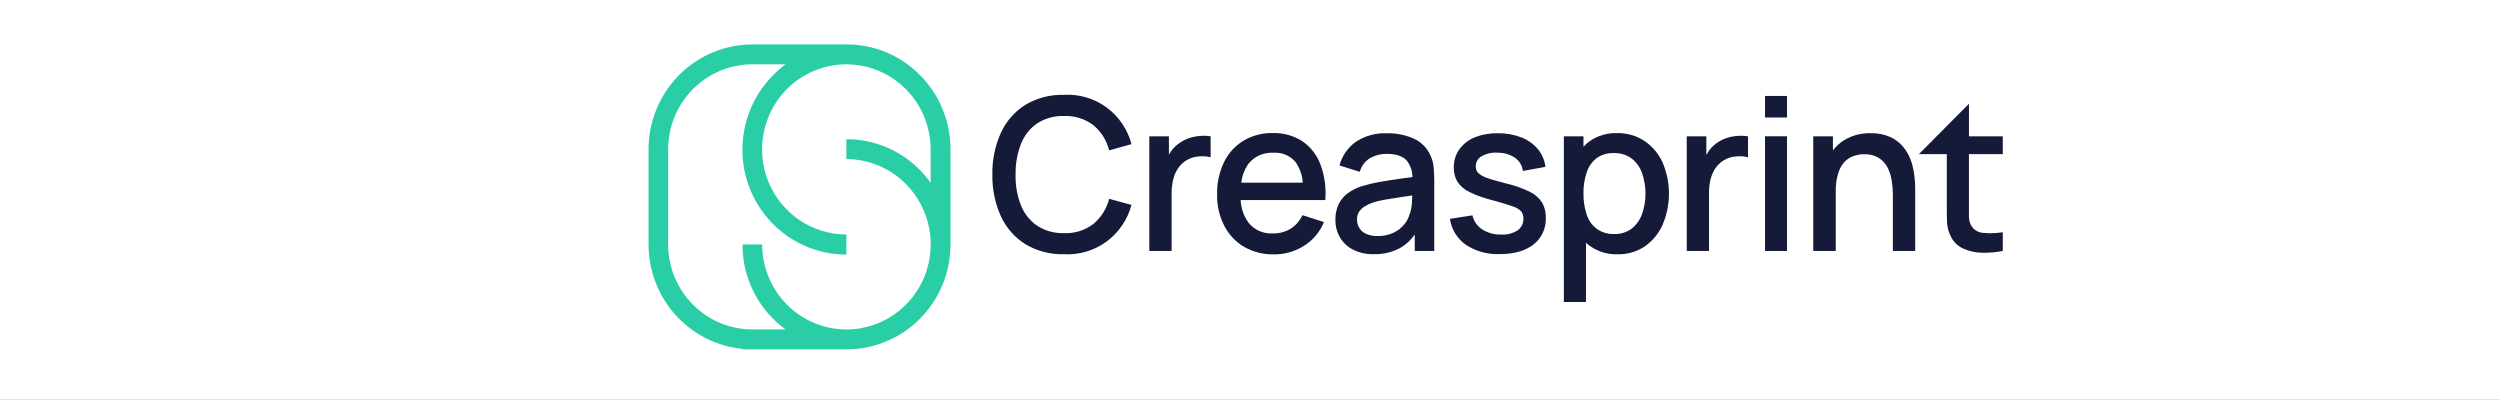 <svg width="563" height="90" viewBox="0 0 563 90" fill="none" xmlns="http://www.w3.org/2000/svg">
<rect x="0" y="0" width="563" height="90" fill="#808080" stroke="none"/>
<g clip-path="url(#clip0_2219_3)">
<path d="M563 0H0V90H563V0Z" fill="white"/>
<g clip-path="url(#clip1_2219_3)">
<path d="M207.196 16.93C205.025 14.726 202.443 12.979 199.598 11.79C196.754 10.6 193.704 9.992 190.625 10H169.475C166.399 10 163.353 10.611 160.511 11.8C157.669 12.988 155.086 14.729 152.911 16.924C150.736 19.119 149.01 21.726 147.833 24.594C146.656 27.462 146.05 30.536 146.05 33.641V55.047C146.05 60.918 148.216 66.578 152.126 70.925C156.036 75.272 161.409 77.995 167.199 78.562V78.675H190.625C193.702 78.679 196.75 78.07 199.593 76.883C202.437 75.696 205.02 73.954 207.196 71.758C209.372 69.563 211.098 66.955 212.274 64.085C213.45 61.216 214.054 58.14 214.05 55.035V33.691C214.065 30.578 213.467 27.494 212.29 24.616C211.113 21.739 209.382 19.126 207.196 16.93ZM204.048 41.488C206.67 44.14 208.464 47.509 209.21 51.178C209.956 54.848 209.619 58.658 208.243 62.137C206.867 65.616 204.511 68.612 201.466 70.755C198.421 72.897 194.821 74.093 191.11 74.193H190.625C185.592 74.193 180.765 72.177 177.205 68.586C173.645 64.996 171.643 60.126 171.64 55.047H167.211C167.202 58.151 167.804 61.227 168.98 64.095C170.157 66.963 171.886 69.568 174.066 71.758C174.954 72.641 175.906 73.455 176.915 74.193H169.451C164.418 74.193 159.591 72.177 156.031 68.586C152.471 64.996 150.47 60.126 150.466 55.047V33.641C150.466 28.56 152.466 23.686 156.027 20.094C159.587 16.501 164.416 14.482 169.451 14.482H176.915C175.893 15.241 174.932 16.081 174.041 16.993C170.768 20.299 168.538 24.511 167.635 29.095C166.732 33.679 167.196 38.431 168.968 42.749C170.741 47.067 173.741 50.759 177.591 53.357C181.441 55.954 185.968 57.342 190.6 57.344V52.8C186.845 52.8 183.175 51.676 180.053 49.571C176.93 47.466 174.497 44.474 173.06 40.973C171.624 37.472 171.248 33.62 171.98 29.903C172.713 26.187 174.521 22.773 177.176 20.094C179.831 17.414 183.213 15.589 186.896 14.85C190.579 14.111 194.396 14.49 197.865 15.941C201.334 17.39 204.299 19.846 206.385 22.997C208.471 26.148 209.584 29.852 209.584 33.641V41.174C207.427 38.126 204.578 35.643 201.275 33.935C197.972 32.227 194.311 31.343 190.6 31.356V35.825C193.101 35.823 195.578 36.323 197.887 37.295C200.195 38.267 202.29 39.692 204.048 41.488Z" fill="#29CDA6"/>
</g>
<g clip-path="url(#clip2_2219_3)">
<path d="M233.575 27.778C235.381 26.623 237.493 26.049 239.63 26.131C241.999 26.024 244.33 26.75 246.227 28.185C247.984 29.642 249.229 31.631 249.778 33.857L254.815 32.46C253.938 29.131 251.95 26.209 249.185 24.186C246.421 22.163 243.05 21.164 239.639 21.356C236.575 21.26 233.546 22.043 230.905 23.614C228.501 25.129 226.587 27.319 225.4 29.915C224.073 32.862 223.417 36.071 223.482 39.307C223.417 42.536 224.069 45.738 225.39 48.68C226.576 51.278 228.49 53.468 230.896 54.981C233.536 56.555 236.565 57.341 239.63 57.248C243.04 57.437 246.409 56.436 249.173 54.414C251.937 52.392 253.926 49.472 254.806 46.145L249.778 44.775C249.224 46.997 247.98 48.981 246.227 50.438C244.333 51.879 242 52.609 239.63 52.501C237.491 52.574 235.381 51.993 233.575 50.836C231.92 49.699 230.641 48.087 229.905 46.209C229.051 44.01 228.645 41.659 228.712 39.297C228.662 36.935 229.077 34.586 229.932 32.386C230.663 30.517 231.932 28.912 233.575 27.778Z" fill="#141A38"/>
<path d="M270.276 30.609C269.442 30.667 268.62 30.829 267.826 31.09C267.049 31.347 266.316 31.722 265.651 32.2C264.961 32.647 264.353 33.211 263.853 33.866C263.626 34.178 263.42 34.506 263.238 34.847V30.701H258.825V56.517H263.853V43.489C263.851 42.512 263.956 41.538 264.165 40.584C264.356 39.698 264.697 38.853 265.174 38.085C265.659 37.311 266.308 36.654 267.073 36.161C267.92 35.626 268.884 35.308 269.881 35.236C270.802 35.133 271.734 35.196 272.634 35.42V30.701C271.854 30.573 271.062 30.542 270.276 30.609Z" fill="#141A38"/>
<path d="M293.305 31.812C291.314 30.539 288.992 29.894 286.635 29.961C284.332 29.909 282.058 30.498 280.066 31.664C278.172 32.804 276.646 34.472 275.671 36.466C274.57 38.752 274.029 41.272 274.092 43.813C274.039 46.249 274.591 48.66 275.698 50.827C276.707 52.815 278.261 54.469 280.176 55.592C282.217 56.752 284.531 57.337 286.874 57.285C289.261 57.31 291.607 56.649 293.636 55.379C295.661 54.109 297.242 52.233 298.159 50.012L293.305 48.458C292.735 49.712 291.814 50.77 290.654 51.502C289.442 52.236 288.048 52.605 286.635 52.566C285.617 52.628 284.598 52.45 283.659 52.045C282.721 51.64 281.89 51.02 281.231 50.234C280.114 48.737 279.474 46.934 279.396 45.062H298.453C298.691 42.343 298.321 39.605 297.37 37.049C296.583 34.922 295.164 33.093 293.305 31.812ZM281.231 36.772C281.911 35.968 282.768 35.335 283.733 34.924C284.698 34.513 285.745 34.334 286.791 34.403C287.737 34.332 288.687 34.491 289.56 34.866C290.433 35.241 291.205 35.821 291.81 36.559C292.734 37.911 293.276 39.491 293.379 41.13H279.552C279.718 39.552 280.298 38.048 281.231 36.772Z" fill="#141A38"/>
<path d="M322.088 34.902C321.33 33.252 320.003 31.937 318.354 31.201C316.468 30.375 314.427 29.971 312.371 30.017C309.857 29.889 307.368 30.576 305.27 31.979C303.499 33.27 302.22 35.135 301.646 37.262L306.233 38.696C306.578 37.385 307.422 36.264 308.582 35.578C309.707 34.959 310.971 34.64 312.252 34.653C314.381 34.653 315.886 35.143 316.766 36.124C317.615 37.181 318.079 38.501 318.078 39.862L315.179 40.269C313.592 40.491 312.078 40.732 310.592 40.982C309.289 41.221 307.999 41.53 306.729 41.907C305.554 42.273 304.447 42.833 303.453 43.563C302.577 44.222 301.878 45.09 301.416 46.089C300.939 47.172 300.704 48.347 300.728 49.531C300.712 50.885 301.051 52.219 301.71 53.399C302.401 54.579 303.405 55.54 304.609 56.175C306.086 56.926 307.727 57.292 309.38 57.239C311.485 57.305 313.569 56.803 315.418 55.786C316.677 55.037 317.763 54.024 318.601 52.816V56.517H322.996V40.621C322.996 39.538 322.941 38.53 322.85 37.586C322.758 36.652 322.5 35.743 322.088 34.902ZM317.5 48.032C317.286 48.929 316.872 49.764 316.289 50.475C315.63 51.294 314.796 51.952 313.849 52.4C312.714 52.929 311.474 53.189 310.225 53.158C309.326 53.194 308.431 53.019 307.61 52.65C306.981 52.365 306.452 51.894 306.096 51.299C305.767 50.739 305.595 50.099 305.6 49.448C305.578 48.832 305.738 48.224 306.059 47.699C306.386 47.208 306.815 46.794 307.316 46.487C307.892 46.127 308.508 45.835 309.151 45.617C310.054 45.342 310.974 45.123 311.904 44.96C312.94 44.785 314.096 44.59 315.381 44.405L318.023 44.007C318.023 44.433 318.023 44.933 317.978 45.451C317.956 46.328 317.808 47.198 317.537 48.032H317.5Z" fill="#141A38"/>
<path d="M344.595 43.239C342.961 42.426 341.24 41.805 339.466 41.389C337.466 40.88 335.943 40.463 334.878 40.075C334.134 39.849 333.447 39.461 332.869 38.937C332.512 38.536 332.322 38.013 332.337 37.475C332.334 36.994 332.463 36.522 332.709 36.111C332.955 35.699 333.309 35.364 333.731 35.143C334.855 34.535 336.132 34.275 337.401 34.394C338.76 34.391 340.089 34.797 341.218 35.559C341.695 35.901 342.095 36.339 342.394 36.846C342.693 37.352 342.883 37.916 342.953 38.502L348.026 37.576C347.864 36.1 347.27 34.705 346.32 33.57C345.317 32.389 344.036 31.482 342.595 30.933C340.923 30.289 339.145 29.975 337.356 30.008C335.563 29.962 333.779 30.277 332.107 30.933C330.722 31.49 329.517 32.425 328.63 33.635C327.799 34.831 327.368 36.264 327.4 37.724C327.362 38.854 327.645 39.972 328.217 40.944C328.907 41.958 329.859 42.761 330.97 43.267C332.644 44.066 334.397 44.686 336.2 45.117C338.2 45.66 339.692 46.117 340.677 46.487C341.412 46.695 342.079 47.094 342.613 47.644C342.935 48.109 343.097 48.668 343.072 49.235C343.09 49.755 342.978 50.271 342.746 50.736C342.513 51.2 342.168 51.597 341.741 51.891C340.645 52.581 339.361 52.905 338.071 52.816C336.56 52.874 335.067 52.471 333.786 51.659C332.677 50.931 331.89 49.797 331.594 48.495L326.52 49.281C326.693 50.454 327.102 51.579 327.722 52.586C328.342 53.593 329.16 54.462 330.126 55.138C332.388 56.614 335.05 57.341 337.741 57.22C340.983 57.22 343.524 56.496 345.366 55.046C346.266 54.339 346.986 53.425 347.464 52.38C347.943 51.336 348.167 50.191 348.118 49.041C348.151 47.859 347.869 46.689 347.302 45.654C346.638 44.613 345.701 43.777 344.595 43.239Z" fill="#141A38"/>
<path d="M370.359 31.765C368.515 30.544 366.344 29.921 364.138 29.98C361.965 29.904 359.824 30.529 358.027 31.765C357.508 32.141 357.029 32.569 356.596 33.042V30.701H352.183V68.009H357.165V54.666C357.459 54.926 357.743 55.185 358.082 55.416C359.887 56.685 362.049 57.334 364.248 57.267C366.443 57.322 368.602 56.695 370.432 55.471C372.187 54.242 373.571 52.549 374.433 50.577C375.369 48.373 375.851 46.001 375.851 43.605C375.851 41.208 375.369 38.836 374.433 36.633C373.552 34.658 372.14 32.972 370.359 31.765ZM369.79 48.189C369.338 49.482 368.533 50.621 367.469 51.474C366.336 52.321 364.95 52.752 363.542 52.696C362.122 52.759 360.722 52.346 359.56 51.52C358.502 50.703 357.718 49.58 357.312 48.3C356.811 46.773 356.569 45.171 356.596 43.563C356.567 41.954 356.812 40.351 357.321 38.825C357.726 37.556 358.503 36.439 359.551 35.624C360.664 34.822 362.01 34.419 363.377 34.477C364.825 34.413 366.252 34.84 367.432 35.689C368.513 36.53 369.331 37.667 369.79 38.964C370.824 41.96 370.824 45.221 369.79 48.217V48.189Z" fill="#141A38"/>
<path d="M391.27 30.609C390.433 30.666 389.607 30.828 388.811 31.09C388.035 31.345 387.305 31.72 386.645 32.2C385.962 32.663 385.367 33.242 384.883 33.912C384.663 34.227 384.461 34.551 384.268 34.893V30.701H379.856V56.517H384.865V43.489C384.861 42.512 384.963 41.538 385.168 40.584C385.362 39.7 385.704 38.855 386.177 38.085C386.664 37.31 387.317 36.653 388.085 36.161C388.935 35.624 389.902 35.306 390.902 35.236C391.824 35.132 392.755 35.195 393.654 35.42V30.701C392.867 30.57 392.065 30.539 391.27 30.609Z" fill="#141A38"/>
<path d="M402.436 21.606H397.481V26.464H402.436V21.606Z" fill="#141A38"/>
<path d="M402.436 30.692H397.481V56.517H402.436V30.692Z" fill="#141A38"/>
<path d="M430.347 36.161C429.947 35.056 429.368 34.027 428.631 33.117C427.837 32.151 426.835 31.379 425.704 30.859C424.298 30.244 422.776 29.95 421.245 29.998C419.172 29.943 417.124 30.475 415.336 31.534C414.351 32.147 413.483 32.933 412.776 33.857V30.701H408.345V56.517H413.41V43.082C413.38 41.765 413.55 40.452 413.914 39.186C414.17 38.24 414.623 37.36 415.245 36.605C415.81 35.966 416.521 35.477 417.318 35.18C418.123 34.881 418.974 34.73 419.832 34.736C420.99 34.686 422.138 34.979 423.135 35.578C423.973 36.124 424.654 36.883 425.108 37.78C425.57 38.707 425.88 39.704 426.025 40.732C426.187 41.757 426.271 42.793 426.272 43.831V56.517H431.301V42.175C431.294 41.246 431.224 40.319 431.09 39.399C430.957 38.296 430.707 37.21 430.347 36.161Z" fill="#141A38"/>
<path d="M438.421 34.717V46.339C438.421 47.736 438.421 48.985 438.475 50.105C438.531 51.25 438.844 52.367 439.393 53.371C439.981 54.54 440.954 55.466 442.145 55.99C443.456 56.574 444.869 56.889 446.302 56.915C447.887 56.957 449.472 56.824 451.027 56.517V52.298C449.581 52.53 448.11 52.58 446.651 52.446C446.091 52.42 445.544 52.254 445.064 51.961C444.584 51.669 444.182 51.26 443.898 50.771C443.579 50.173 443.41 49.507 443.403 48.828C443.403 48.06 443.403 47.163 443.403 46.117V34.717H451.027V30.702H443.412V23.364L432.126 34.717H438.421Z" fill="#141A38"/>
</g>
</g>
<defs>
<clipPath id="clip0_2219_3">
<rect width="563" height="90" fill="white"/>
</clipPath>
<clipPath id="clip1_2219_3">
<rect width="69" height="69.2" fill="white" transform="translate(146 10)"/>
</clipPath>
<clipPath id="clip2_2219_3">
<rect width="229" height="48" fill="white" transform="translate(222 20)"/>
</clipPath>
</defs>
</svg>
